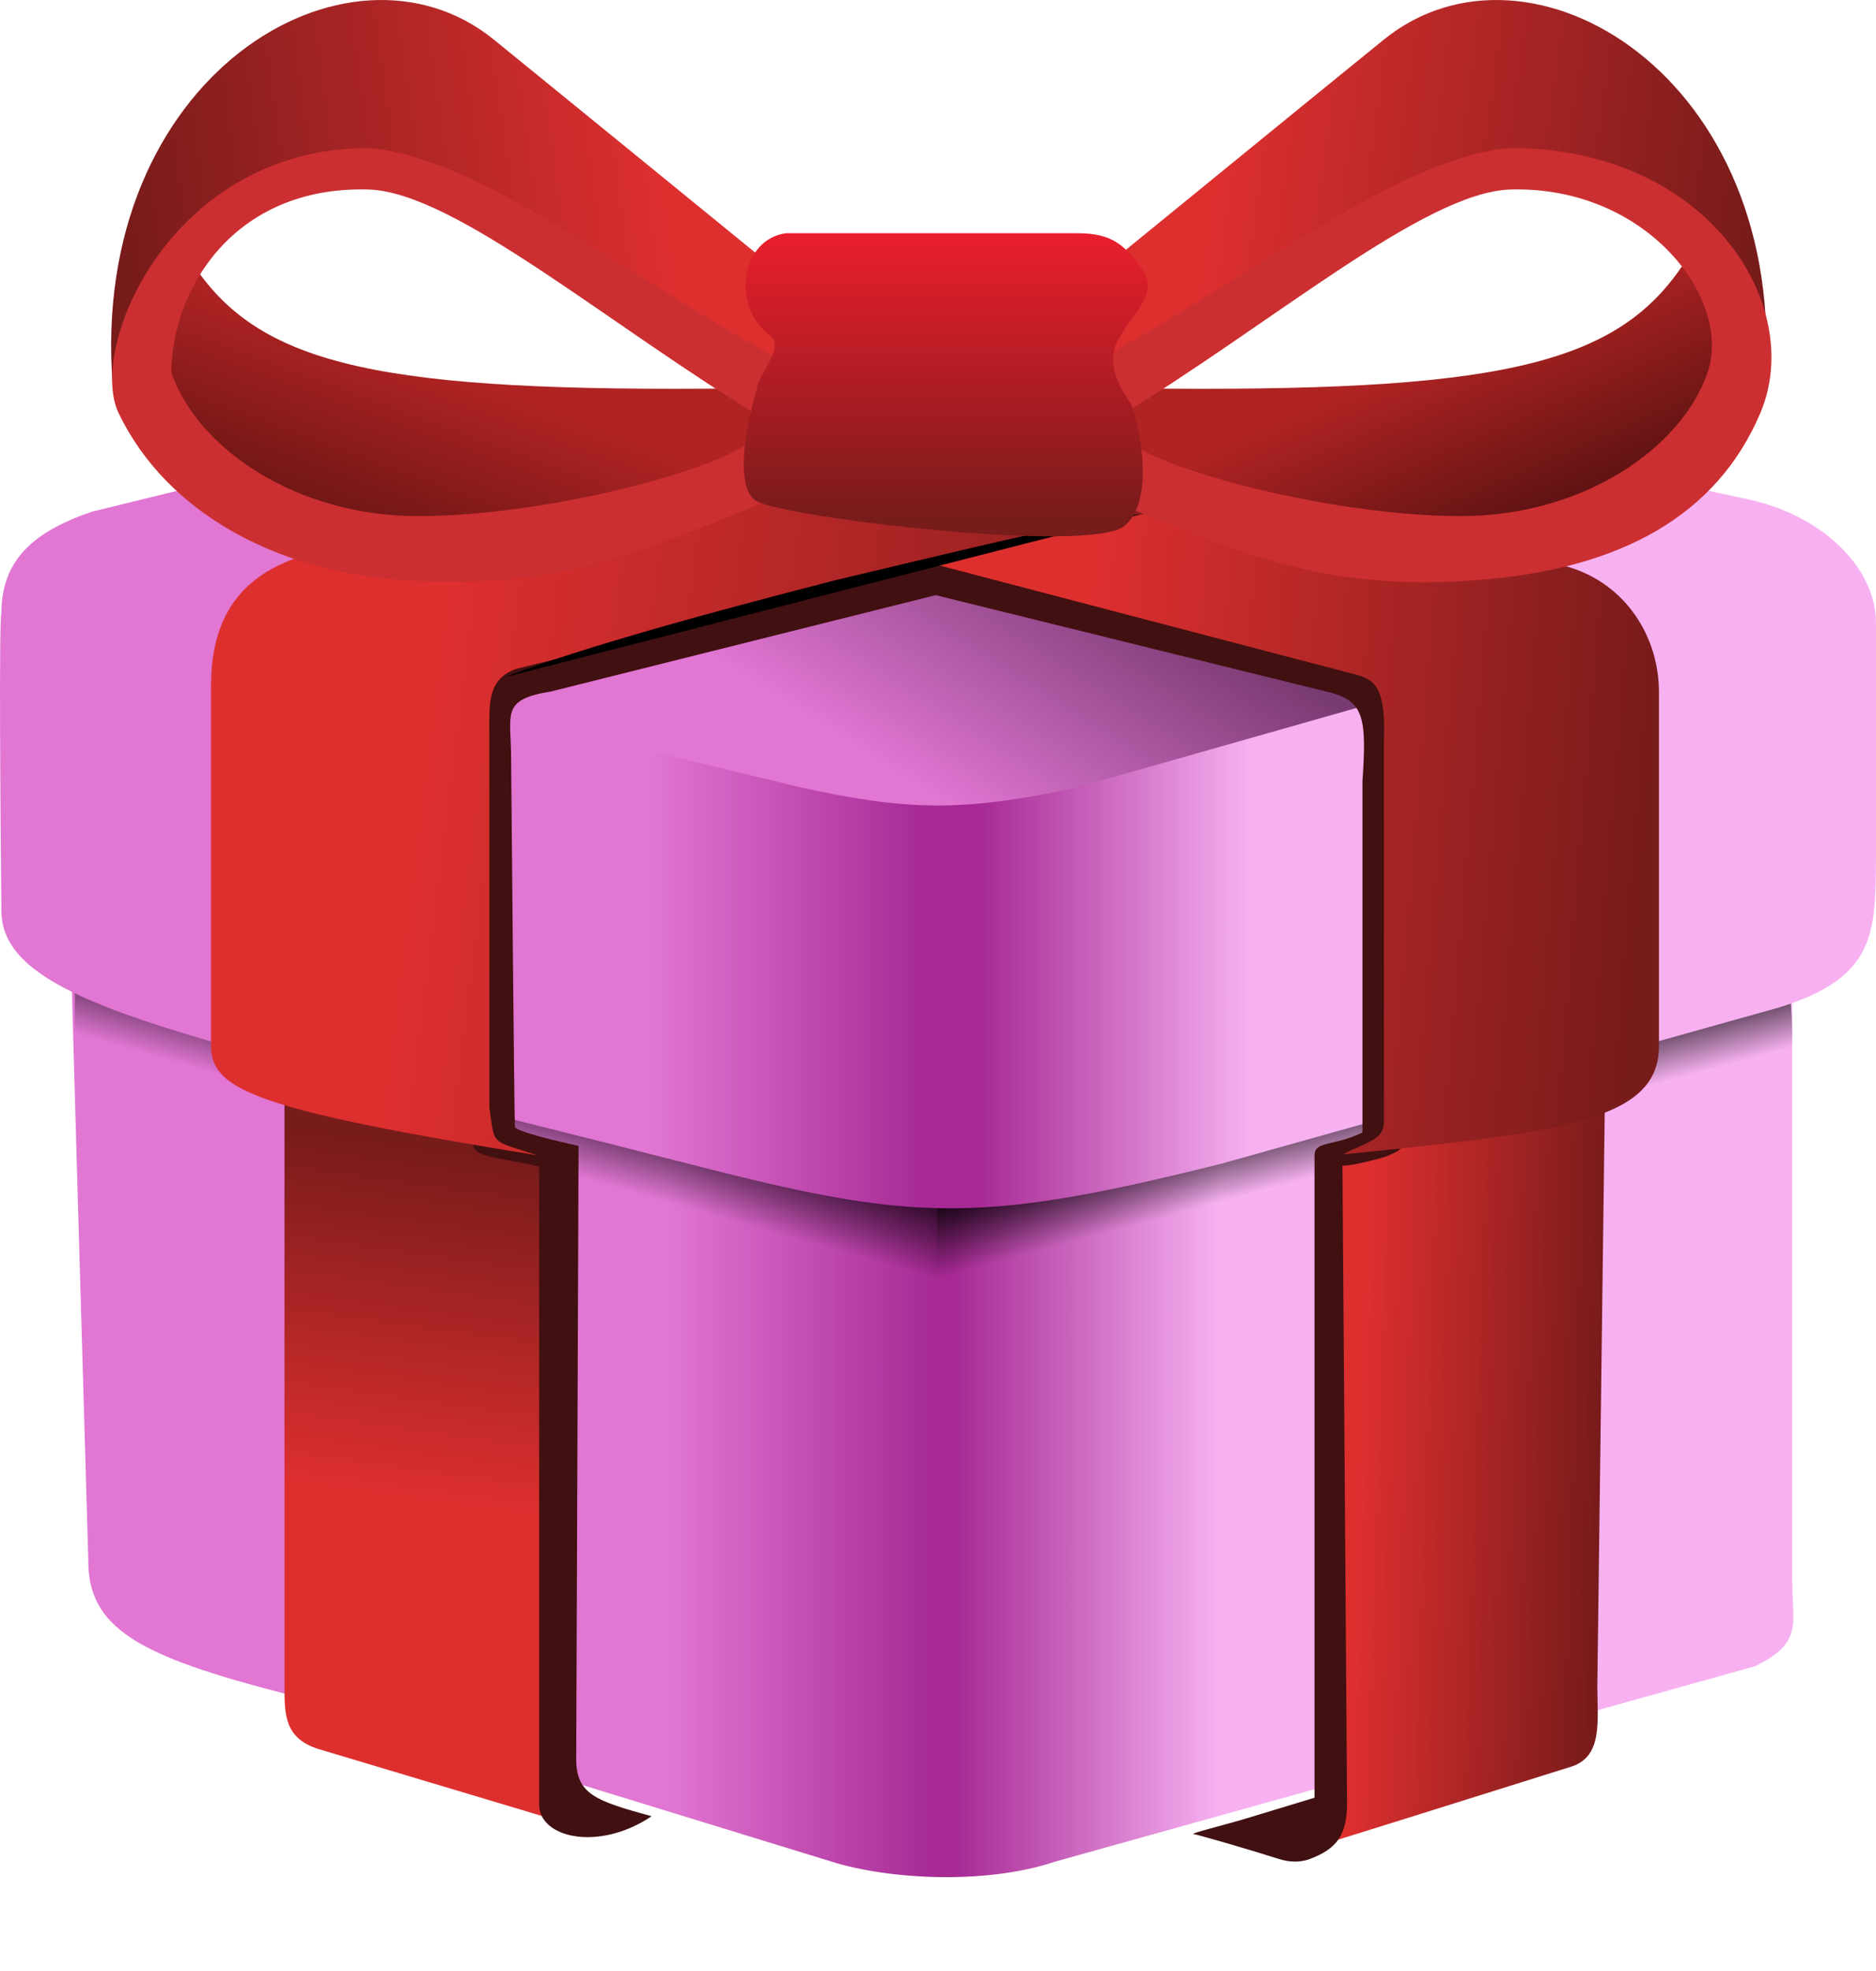 <svg width="20" height="21" viewBox="0 0 20 21" fill="none" xmlns="http://www.w3.org/2000/svg">
<path d="M0.941 16.606C0.88 14.53 0.758 10.339 0.758 10.187L19.107 10.189V16.836C19.107 17.302 19.228 17.504 18.707 17.754L11.251 19.834C10.515 20.082 9.474 20.027 8.863 19.834L3.045 18.047C1.468 17.643 0.93 17.344 0.941 16.606Z" fill="url(#paint0_linear_1131_65878)"/>
<path d="M19.11 11.462L9.988 13.799V12.84L19.042 10.285C19.11 10.711 19.11 10.97 19.11 11.462Z" fill="url(#paint1_linear_1131_65878)"/>
<path d="M0.797 11.027V10.463L9.989 12.84V13.799L0.797 11.027Z" fill="url(#paint2_linear_1131_65878)"/>
<path d="M16.75 18.823C15.793 19.124 13.897 19.717 13.861 19.727C13.931 19.623 14.05 19.417 14.074 19.384C14.097 19.35 14.222 14.543 14.306 12.3L17.109 11.757L17.029 17.964C17.029 18.325 17.093 18.716 16.75 18.823Z" fill="url(#paint3_linear_1131_65878)"/>
<path d="M3.405 18.638L6.124 19.452L5.963 19.076L5.817 12.298L3.033 11.643L3.033 17.975C3.033 18.268 3.033 18.526 3.405 18.638Z" fill="url(#paint4_linear_1131_65878)"/>
<path d="M0.015 9.711C0.004 8.684 -0.012 6.611 0.015 6.533C0.015 5.96 0.366 5.66 0.983 5.451L3.259 4.894L13.495 4.212L18.613 5.315C19.407 5.477 20 6.034 20 6.641V9.095L20 9.107C19.997 9.956 19.995 10.41 18.974 10.732L13.008 12.402C10.409 13.051 9.722 13.011 7.349 12.402C2.169 11.073 0.027 10.738 0.015 9.711Z" fill="url(#paint5_linear_1131_65878)"/>
<path d="M8.543 8.391L5.084 7.555L4.357 7.161L9.835 5.462L15.806 7.161L11.477 8.391C10.226 8.662 9.643 8.629 8.543 8.391Z" fill="url(#paint6_linear_1131_65878)"/>
<g filter="url(#filter0_d_1131_65878)">
<path d="M14.188 7.27L9.975 6.231L5.872 7.258C5.333 7.344 5.449 7.497 5.449 7.974C5.449 8.054 5.483 11.833 5.489 11.895C5.494 11.944 5.958 12.053 6.168 12.099L6.143 18.631C6.143 19.006 6.348 19.077 6.947 19.241C6.381 19.621 5.748 19.471 5.748 19.118V12.321C5.481 12.243 5.049 12.229 5.049 12.099L5.006 8.006C5.006 7.421 5.248 6.99 5.693 6.807L10.072 5.839L14.188 6.807C14.63 6.913 14.986 7.584 14.986 8.169V11.956C14.986 12.164 14.851 12.172 14.802 12.201C14.762 12.224 14.391 12.319 14.312 12.309L14.361 19.102C14.361 19.451 14.242 19.591 13.966 19.696C13.861 19.736 13.745 19.731 13.637 19.697C13.277 19.583 12.764 19.436 12.725 19.431C12.68 19.425 13.051 19.336 13.285 19.265L14.014 19.044V12.201C14.014 12.042 14.22 12.105 14.525 11.956V8.217C14.569 7.552 14.546 7.368 14.188 7.27Z" fill="#411010"/>
</g>
<path d="M17.686 11.148C17.684 11.942 16.653 12.065 14.313 12.3C14.579 12.164 14.754 12.143 14.754 11.953V7.9C14.769 7.416 14.708 7.253 14.471 7.192L9.992 6.019L10.797 4.508C11.012 4.5 13 5.127 13.967 5.441L16.699 6.034C17.334 6.213 17.686 6.788 17.686 7.372V11.148Z" fill="url(#paint7_linear_1131_65878)"/>
<path d="M10.797 4.508C10.967 4.502 12.253 4.895 13.26 5.214L5.502 7.127C5.192 7.239 5.217 7.501 5.217 7.832V11.799C5.278 12.213 5.217 12.142 5.732 12.31C2.738 11.825 2.256 11.616 2.25 11.15V7.304C2.25 6.144 3.056 5.926 3.733 5.799C5.998 5.371 10.583 4.515 10.797 4.508Z" fill="url(#paint8_linear_1131_65878)"/>
<g filter="url(#filter1_f_1131_65878)">
<path d="M12.166 5.475L5.379 7.216C6.021 6.967 7.123 6.639 8.897 6.184C11.031 5.675 11.502 5.565 12.166 5.475Z" fill="black"/>
</g>
<path d="M12.12 4.138C15.931 4.182 17.207 3.901 17.929 2.841L18.235 3.06L18.466 3.909L17.929 4.897L16.803 5.615C15.909 5.639 14.109 5.685 14.067 5.685C14.014 5.685 11.12 4.797 11.046 4.797C10.987 4.797 11.737 4.358 12.12 4.138Z" fill="url(#paint9_linear_1131_65878)"/>
<path d="M7.884 4.138C4.073 4.182 2.797 3.901 2.075 2.841L1.769 3.06L1.538 3.909L2.075 4.897L3.201 5.615C4.095 5.639 5.895 5.685 5.937 5.685C5.99 5.685 8.884 4.797 8.958 4.797C9.017 4.797 8.267 4.358 7.884 4.138Z" fill="url(#paint10_linear_1131_65878)"/>
<path d="M15.252 2.082L11.993 4.111L11.516 4.3L11.767 2.854C12.933 1.905 13.618 1.343 14.753 0.422C16.304 -0.836 19.076 0.813 18.815 4.111L18.179 2.854L16.732 1.893L15.252 2.082Z" fill="url(#paint11_linear_1131_65878)"/>
<path d="M4.765 2.082L8.024 4.111L8.502 4.3L8.251 2.854C7.085 1.905 6.399 1.343 5.265 0.422C3.713 -0.836 0.942 0.813 1.202 4.111L1.839 2.854L3.286 1.893L4.765 2.082Z" fill="url(#paint12_linear_1131_65878)"/>
<path d="M16.104 1.577C14.947 1.663 13.379 2.925 11.734 3.82C11.625 4.014 11.398 4.403 11.364 4.403C11.33 4.403 11.689 4.45 11.873 4.473C13.545 3.466 15.18 2.046 16.104 2.019C17.553 1.979 18.473 3.186 18.204 3.97C17.928 4.775 16.878 5.499 15.574 5.499C14.184 5.499 12.277 4.986 11.989 4.664C11.947 4.664 11.554 4.711 11.364 4.735L11.734 5.288C13.188 5.881 14.082 6.302 15.722 6.183C17.279 6.07 18.302 5.491 18.766 4.403C19.257 3.25 18.204 1.577 16.104 1.577Z" fill="#CC2F31"/>
<path d="M3.927 1.577C5.084 1.663 6.653 2.925 8.297 3.82C8.406 4.014 8.634 4.403 8.668 4.403C8.702 4.403 8.342 4.45 8.159 4.473C6.486 3.466 4.851 2.046 3.927 2.019C2.478 1.979 1.827 3.106 1.827 3.97C2.103 4.775 3.153 5.499 4.458 5.499C5.847 5.499 7.754 4.986 8.042 4.664C8.084 4.664 8.477 4.711 8.668 4.735L8.297 5.288C6.843 5.881 5.958 6.292 4.309 6.183C2.959 6.094 1.78 5.47 1.265 4.403C0.926 3.699 1.827 1.577 3.927 1.577Z" fill="#CC2F31"/>
<path d="M8.206 3.572C7.779 3.244 7.911 2.542 8.382 2.485H11.486C11.866 2.485 11.99 2.616 12.18 2.87C12.37 3.125 12.049 3.361 11.912 3.64C11.774 3.919 11.99 4.193 12.049 4.292C12.108 4.391 12.35 5.298 11.99 5.602C11.63 5.906 8.382 5.515 8.068 5.341C7.817 5.202 7.964 4.489 8.068 4.149C8.068 3.994 8.382 3.707 8.206 3.572Z" fill="url(#paint13_linear_1131_65878)"/>
<defs>
<filter id="filter0_d_1131_65878" x="4.567" y="5.51" width="10.858" height="14.763" filterUnits="userSpaceOnUse" color-interpolation-filters="sRGB">
<feFlood flood-opacity="0" result="BackgroundImageFix"/>
<feColorMatrix in="SourceAlpha" type="matrix" values="0 0 0 0 0 0 0 0 0 0 0 0 0 0 0 0 0 0 127 0" result="hardAlpha"/>
<feOffset dy="0.11"/>
<feGaussianBlur stdDeviation="0.219"/>
<feComposite in2="hardAlpha" operator="out"/>
<feColorMatrix type="matrix" values="0 0 0 0 0 0 0 0 0 0 0 0 0 0 0 0 0 0 0.49 0"/>
<feBlend mode="normal" in2="BackgroundImageFix" result="effect1_dropShadow_1131_65878"/>
<feBlend mode="normal" in="SourceGraphic" in2="effect1_dropShadow_1131_65878" result="shape"/>
</filter>
<filter id="filter1_f_1131_65878" x="5.089" y="5.185" width="7.367" height="2.321" filterUnits="userSpaceOnUse" color-interpolation-filters="sRGB">
<feFlood flood-opacity="0" result="BackgroundImageFix"/>
<feBlend mode="normal" in="SourceGraphic" in2="BackgroundImageFix" result="shape"/>
<feGaussianBlur stdDeviation="0.145" result="effect1_foregroundBlur_1131_65878"/>
</filter>
<linearGradient id="paint0_linear_1131_65878" x1="0.758" y1="15.093" x2="19.119" y2="15.093" gradientUnits="userSpaceOnUse">
<stop offset="0.347" stop-color="#E176D3"/>
<stop offset="0.502" stop-color="#A62994"/>
<stop offset="0.512" stop-color="#A62994"/>
<stop offset="0.667" stop-color="#F7B1F1"/>
</linearGradient>
<linearGradient id="paint1_linear_1131_65878" x1="14.547" y1="10.285" x2="15.11" y2="12.372" gradientUnits="userSpaceOnUse">
<stop offset="0.548"/>
<stop offset="0.942" stop-opacity="0"/>
</linearGradient>
<linearGradient id="paint2_linear_1131_65878" x1="5.393" y1="10.463" x2="4.883" y2="12.253" gradientUnits="userSpaceOnUse">
<stop offset="0.406"/>
<stop offset="0.961" stop-opacity="0"/>
</linearGradient>
<linearGradient id="paint3_linear_1131_65878" x1="14.472" y1="16.056" x2="17.05" y2="16.144" gradientUnits="userSpaceOnUse">
<stop stop-color="#DE2F2F"/>
<stop offset="1" stop-color="#781B1B"/>
</linearGradient>
<linearGradient id="paint4_linear_1131_65878" x1="3.615" y1="15.855" x2="4.13" y2="12.149" gradientUnits="userSpaceOnUse">
<stop stop-color="#DE2F2F"/>
<stop offset="1" stop-color="#781B1B"/>
</linearGradient>
<linearGradient id="paint5_linear_1131_65878" x1="1.49012e-07" y1="8.543" x2="20" y2="8.543" gradientUnits="userSpaceOnUse">
<stop offset="0.347" stop-color="#E176D3"/>
<stop offset="0.494" stop-color="#A62994"/>
<stop offset="0.521" stop-color="#A62994"/>
<stop offset="0.667" stop-color="#F7B1F1"/>
</linearGradient>
<linearGradient id="paint6_linear_1131_65878" x1="10.359" y1="8.74" x2="12.039" y2="6.104" gradientUnits="userSpaceOnUse">
<stop stop-color="#E176D3"/>
<stop offset="1" stop-color="#793A71"/>
</linearGradient>
<linearGradient id="paint7_linear_1131_65878" x1="11.44" y1="8.711" x2="17.512" y2="9.214" gradientUnits="userSpaceOnUse">
<stop stop-color="#DE2F2F"/>
<stop offset="1" stop-color="#781B1B"/>
</linearGradient>
<linearGradient id="paint8_linear_1131_65878" x1="4.454" y1="8.716" x2="13.619" y2="9.871" gradientUnits="userSpaceOnUse">
<stop stop-color="#DE2F2F"/>
<stop offset="1" stop-color="#781B1B"/>
</linearGradient>
<linearGradient id="paint9_linear_1131_65878" x1="14.692" y1="2.865" x2="16.147" y2="6.184" gradientUnits="userSpaceOnUse">
<stop offset="0.302" stop-color="#AF2323"/>
<stop offset="1" stop-color="#490E0E"/>
</linearGradient>
<linearGradient id="paint10_linear_1131_65878" x1="5.249" y1="2.841" x2="3.82" y2="6.737" gradientUnits="userSpaceOnUse">
<stop offset="0.302" stop-color="#AF2323"/>
<stop offset="1" stop-color="#490E0E"/>
</linearGradient>
<linearGradient id="paint11_linear_1131_65878" x1="12.892" y1="2.32" x2="18.59" y2="3.133" gradientUnits="userSpaceOnUse">
<stop stop-color="#DE2F2F"/>
<stop offset="1" stop-color="#781B1B"/>
</linearGradient>
<linearGradient id="paint12_linear_1131_65878" x1="7.126" y1="2.32" x2="1.427" y2="3.133" gradientUnits="userSpaceOnUse">
<stop stop-color="#DE2F2F"/>
<stop offset="1" stop-color="#781B1B"/>
</linearGradient>
<linearGradient id="paint13_linear_1131_65878" x1="10.084" y1="2.485" x2="10.084" y2="5.714" gradientUnits="userSpaceOnUse">
<stop stop-color="#EB1E2D"/>
<stop offset="0.938" stop-color="#781B1B"/>
</linearGradient>
</defs>
</svg>
